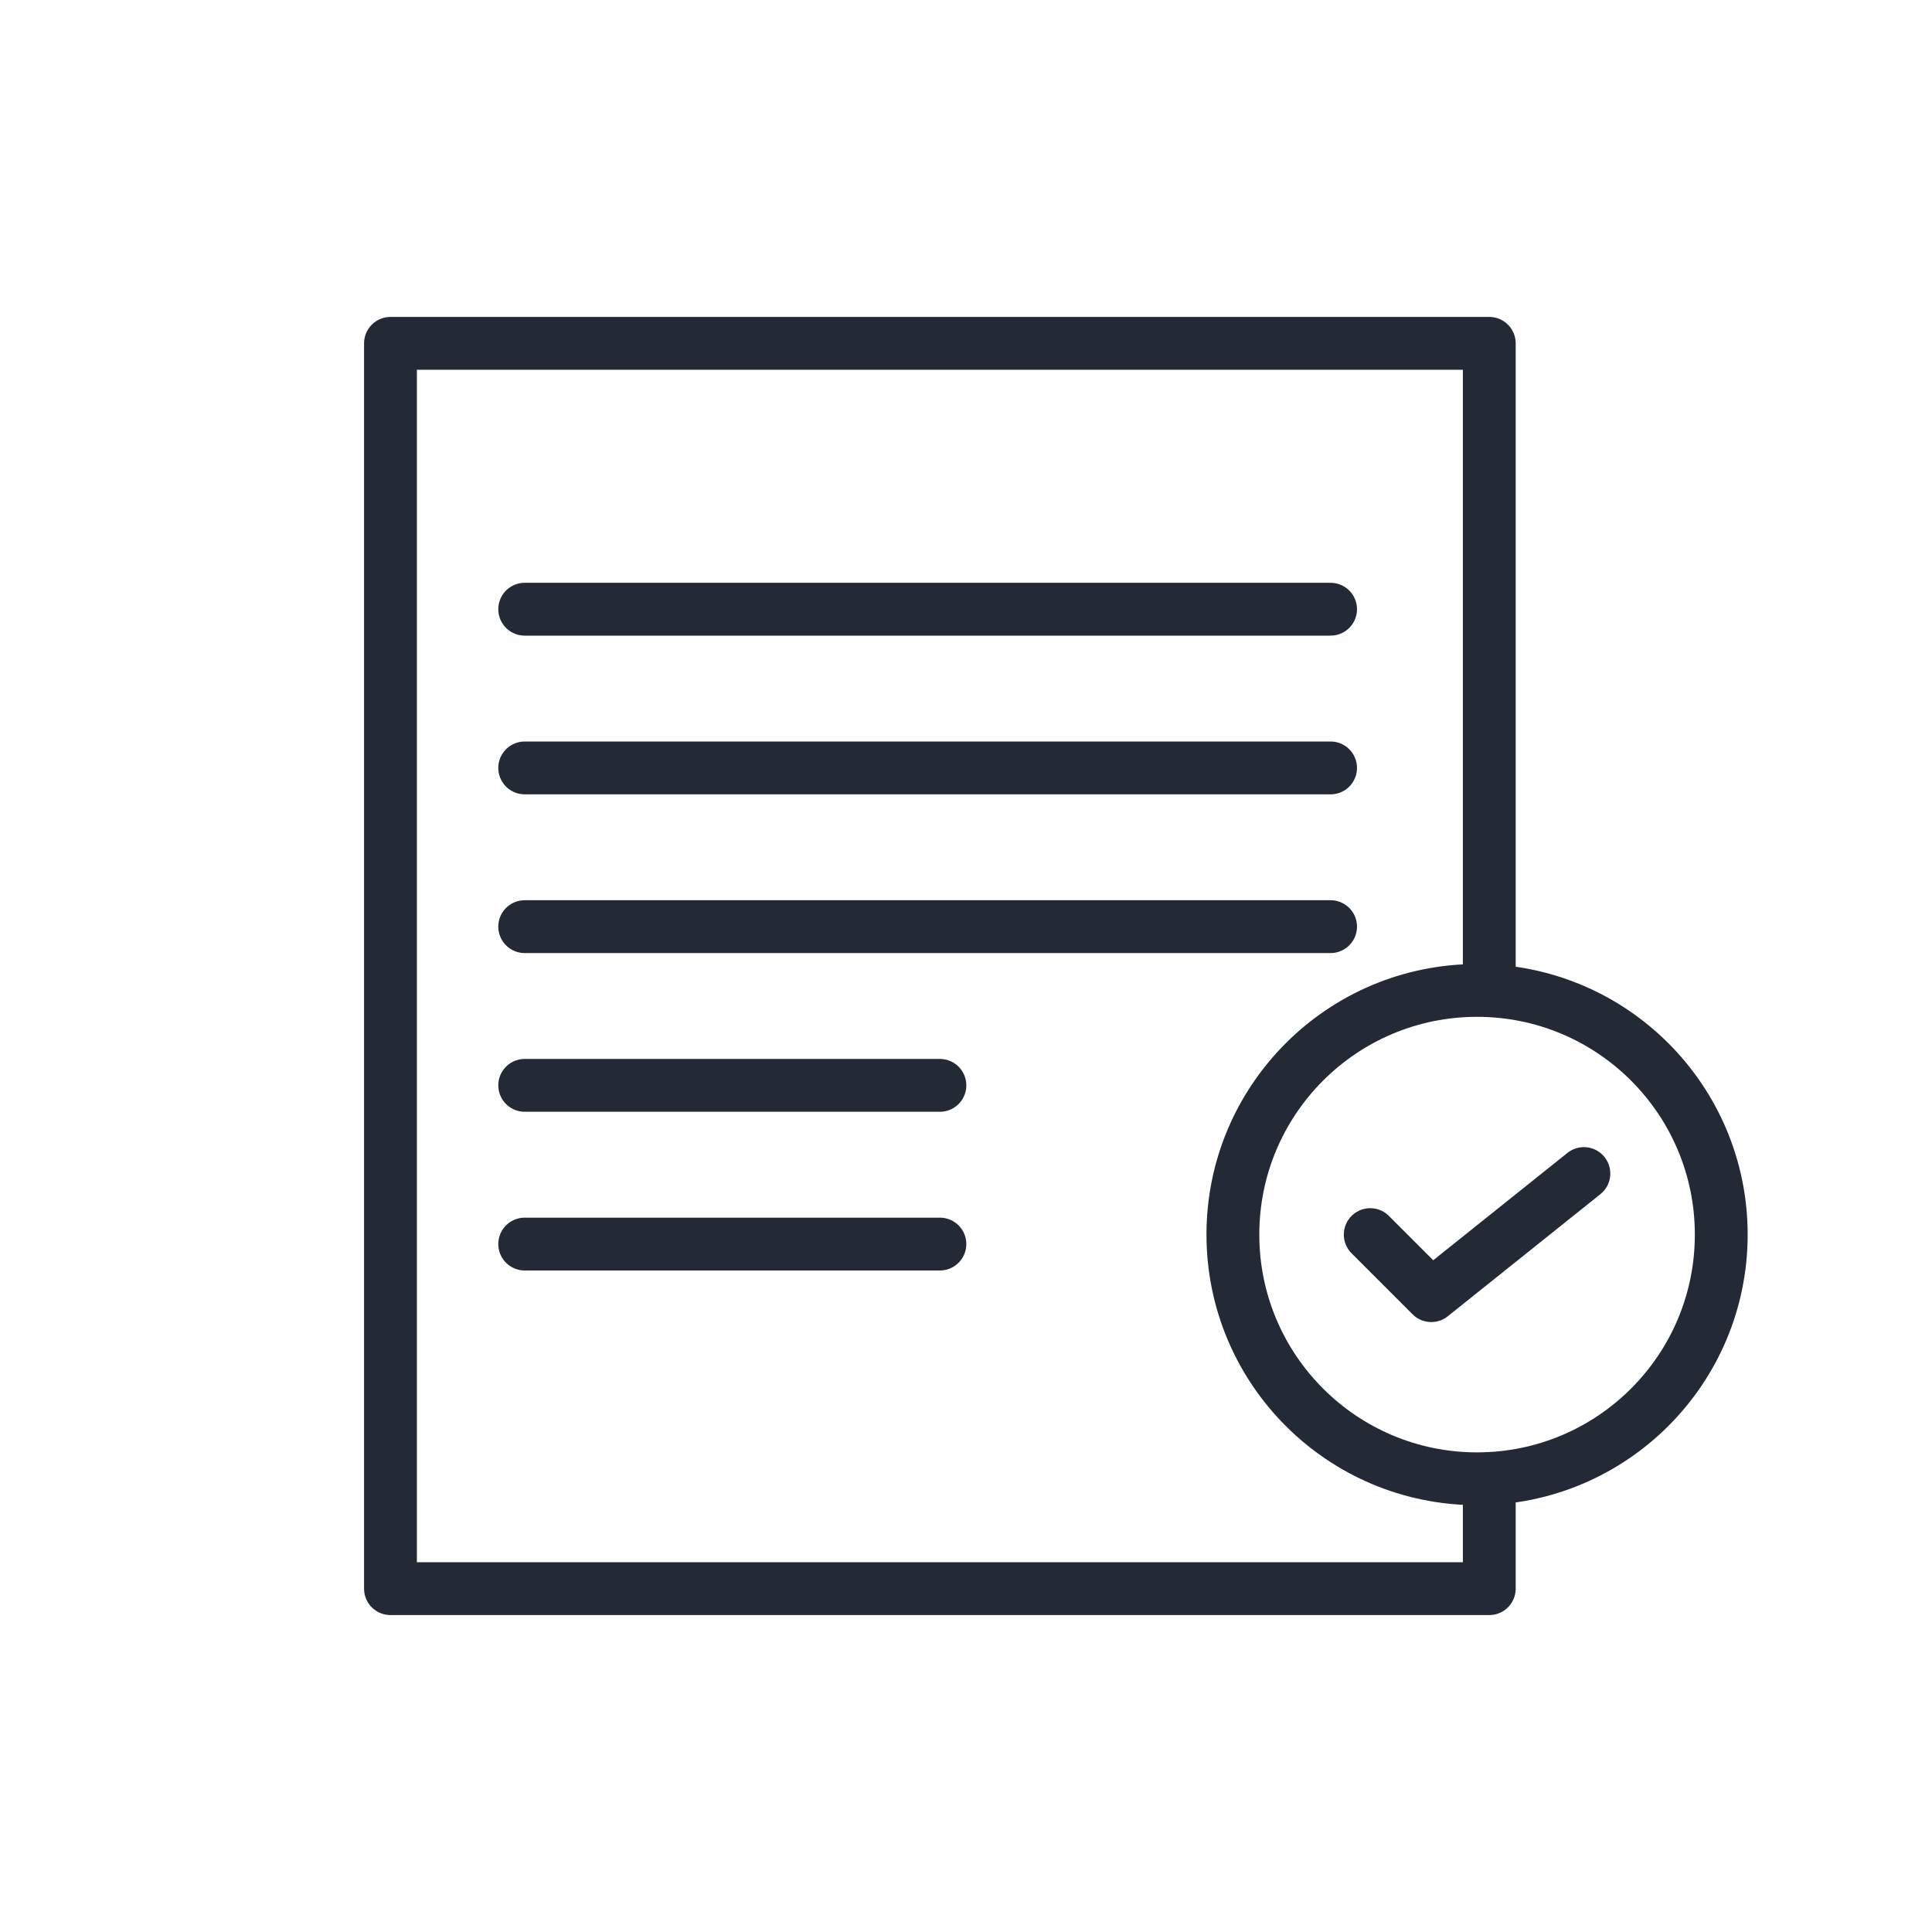 <?xml version="1.0" encoding="UTF-8"?><svg id="Icons" xmlns="http://www.w3.org/2000/svg" viewBox="0 0 512 512"><defs><style>.cls-1{fill:none;stroke:#242a35;stroke-linecap:round;stroke-linejoin:round;stroke-width:14px;}</style></defs><polyline class="cls-1" points="394.673 391.89 394.673 421.009 103.48 421.009 103.48 90.991 394.673 90.991 394.673 262.471"/><circle class="cls-1" cx="391.438" cy="327.181" r="64.71"/><path class="cls-1" d="M139.051,329.691h110.032m-110.032-42.061h110.032m-110.032-42.061h213.567m-213.567-42.061h213.567m-213.567-42.061h213.567m10.509,165.734l16.177,16.177,40.443-32.355"/></svg>